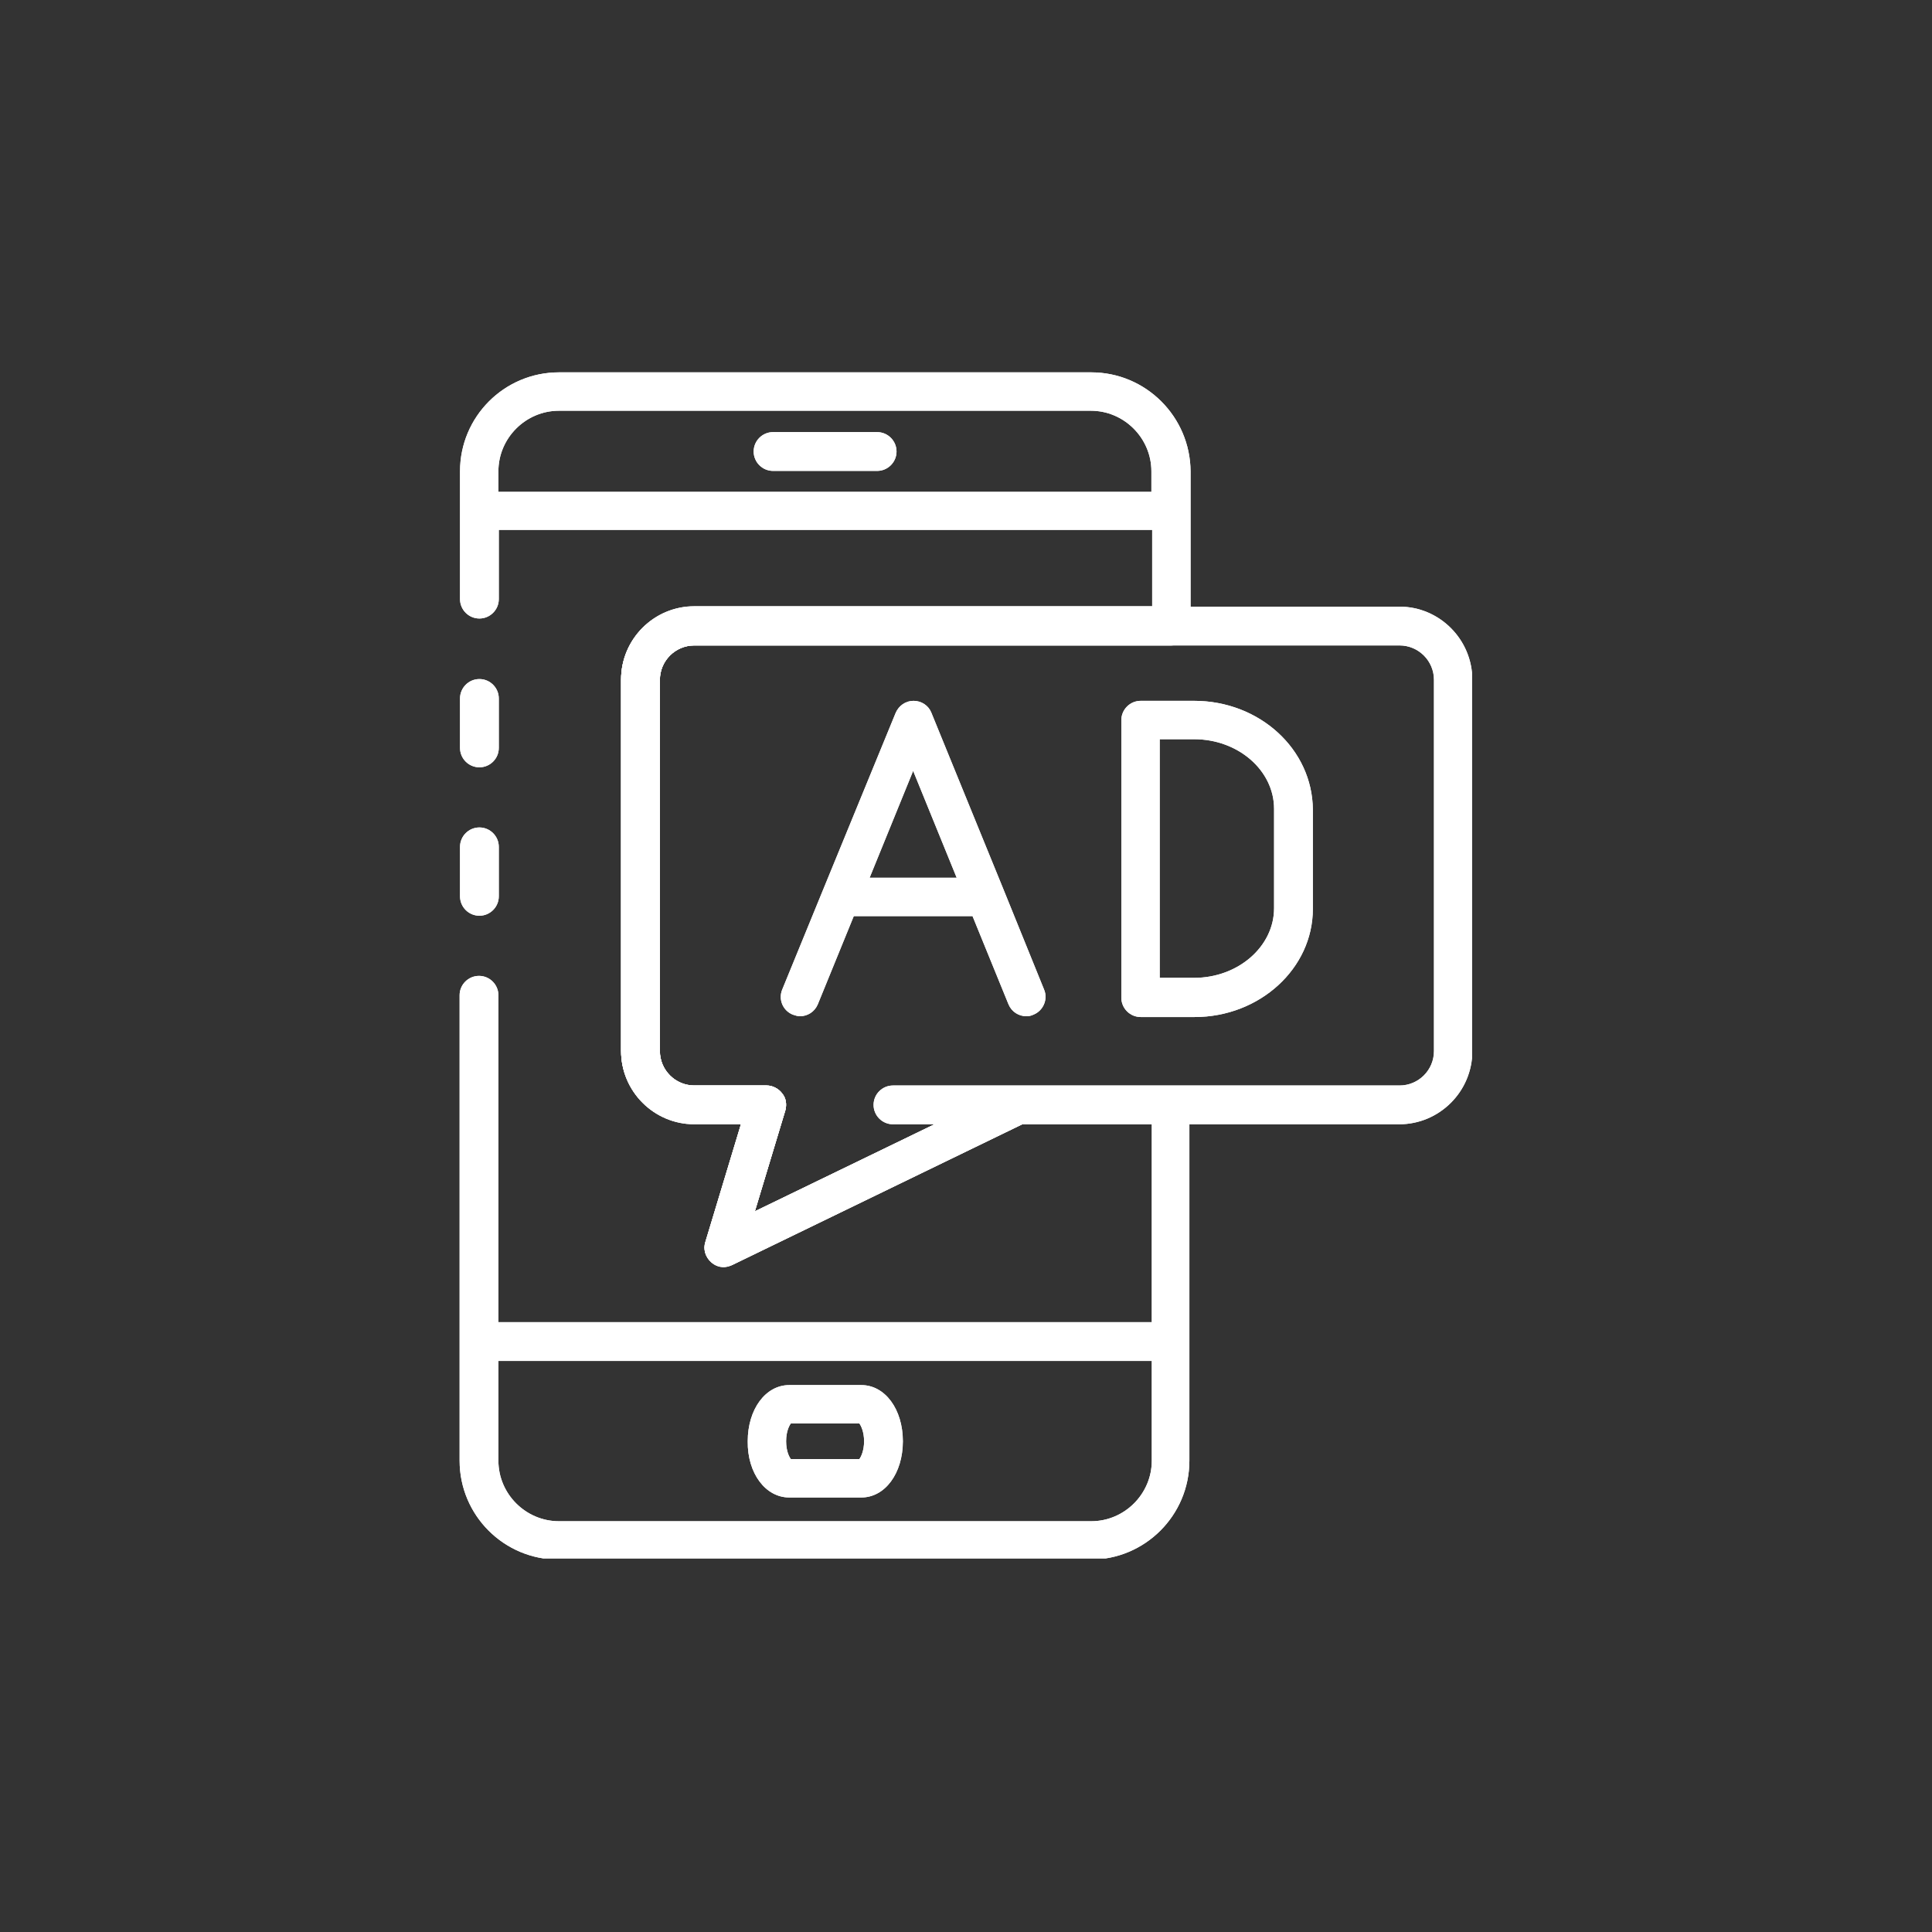 <svg xmlns="http://www.w3.org/2000/svg" xmlns:xlink="http://www.w3.org/1999/xlink" width="500" zoomAndPan="magnify" viewBox="0 0 375 375" height="500" preserveAspectRatio="xMidYMid meet" version="1.0"><rect x="0" y="0" width="375" height="375" fill="#333333" stroke="none"/><defs><clipPath id="82396a6e25"><path d="M 89.211 131 L 97 131 L 97 149 L 89.211 149 Z M 89.211 131 " clip-rule="nonzero"/></clipPath><clipPath id="4f53c8f0c1"><path d="M 89.211 160 L 97 160 L 97 178 L 89.211 178 Z M 89.211 160 " clip-rule="nonzero"/></clipPath><clipPath id="105ba2dfb7"><path d="M 89.211 72.238 L 232 72.238 L 232 302.488 L 89.211 302.488 Z M 89.211 72.238 " clip-rule="nonzero"/></clipPath><clipPath id="8afde91515"><path d="M 89.211 160 L 97 160 L 97 178 L 89.211 178 Z M 89.211 160 " clip-rule="nonzero"/></clipPath><clipPath id="7dfd849d8c"><path d="M 89.211 131 L 97 131 L 97 149 L 89.211 149 Z M 89.211 131 " clip-rule="nonzero"/></clipPath><clipPath id="8b2c6d9f38"><path d="M 89.211 72.238 L 232 72.238 L 232 302.488 L 89.211 302.488 Z M 89.211 72.238 " clip-rule="nonzero"/></clipPath><clipPath id="587147206c"><path d="M 120 117 L 285.711 117 L 285.711 246 L 120 246 Z M 120 117 " clip-rule="nonzero"/></clipPath><clipPath id="fa492226ac"><path d="M 120 117 L 285.711 117 L 285.711 246 L 120 246 Z M 120 117 " clip-rule="nonzero"/></clipPath></defs><path fill="#ffffff" d="M 93.051 176.203 C 94.281 176.203 95.281 175.207 95.281 173.977 L 95.281 164.375 C 95.281 163.145 94.281 162.148 93.051 162.148 C 91.824 162.148 90.824 163.223 90.824 164.375 L 90.824 173.977 C 90.824 175.207 91.824 176.203 93.051 176.203 Z M 93.051 176.203 " fill-opacity="1" fill-rule="nonzero"/><path fill="#ffffff" d="M 93.051 147.398 C 94.281 147.398 95.281 146.398 95.281 145.172 L 95.281 135.57 C 95.281 134.34 94.281 133.34 93.051 133.34 C 91.824 133.34 90.824 134.34 90.824 135.57 L 90.824 145.172 C 90.824 146.398 91.824 147.398 93.051 147.398 Z M 93.051 147.398 " fill-opacity="1" fill-rule="nonzero"/><path fill="#ffffff" d="M 170.25 85.41 L 150.051 85.41 C 148.82 85.41 147.82 86.406 147.82 87.637 C 147.82 88.867 148.82 89.863 150.051 89.863 L 170.25 89.863 C 171.48 89.863 172.48 88.867 172.48 87.637 C 172.48 86.406 171.48 85.41 170.25 85.41 Z M 170.25 85.41 " fill-opacity="1" fill-rule="nonzero"/><path fill="#ffffff" d="M 153.199 289.121 L 167.18 289.121 C 170.941 289.121 173.707 285.051 173.707 279.75 C 173.707 274.375 170.867 270.379 167.18 270.379 L 153.199 270.379 C 149.434 270.379 146.668 274.453 146.668 279.75 C 146.594 285.051 149.434 289.121 153.199 289.121 Z M 152.355 275.297 L 152.816 274.758 L 167.488 274.758 L 167.949 275.297 C 168.562 275.988 169.254 277.602 169.254 279.75 C 169.254 281.902 168.562 283.516 167.949 284.207 L 167.488 284.746 L 152.816 284.746 L 152.355 284.207 C 151.738 283.516 151.047 281.902 151.047 279.75 C 151.047 277.523 151.738 275.988 152.355 275.297 Z M 152.355 275.297 " fill-opacity="1" fill-rule="nonzero"/><path fill="#ffffff" d="M 211.809 73.809 L 108.492 73.809 C 98.738 73.809 90.824 81.723 90.824 91.477 L 90.824 116.289 C 90.824 117.52 91.824 118.516 93.051 118.516 C 94.281 118.516 95.281 117.52 95.281 116.289 L 95.281 101.387 L 225.098 101.387 L 225.098 119.285 L 134.762 119.285 C 127.773 119.285 122.09 124.969 122.09 131.957 L 122.09 204.012 C 122.09 211 127.773 216.688 134.762 216.688 L 145.902 216.688 L 138.449 241.574 C 138.219 242.418 138.449 243.34 139.141 243.879 C 139.527 244.188 140.062 244.418 140.602 244.418 C 140.91 244.418 141.293 244.34 141.602 244.188 L 198.289 216.688 L 225.25 216.688 L 225.25 258.242 L 95.203 258.242 L 95.203 193.258 C 95.203 192.027 94.203 191.031 92.977 191.031 C 91.746 191.031 90.824 192.027 90.824 193.258 L 90.824 283.516 C 90.824 293.27 98.738 301.184 108.57 301.184 L 211.809 301.184 C 221.562 301.184 229.477 293.27 229.477 283.516 L 229.477 214.457 C 229.477 213.23 228.477 212.23 227.25 212.23 L 197.598 212.23 C 197.289 212.23 196.906 212.309 196.598 212.461 L 143.98 237.965 L 150.895 215.074 C 151.125 214.383 150.973 213.691 150.586 213.152 C 150.203 212.613 149.512 212.23 148.82 212.23 L 134.762 212.23 C 130.23 212.23 126.543 208.543 126.543 204.012 L 126.543 131.957 C 126.543 127.426 130.23 123.738 134.762 123.738 L 227.324 123.738 C 228.555 123.738 229.555 122.742 229.555 121.512 L 229.555 91.477 C 229.477 81.723 221.562 73.809 211.809 73.809 Z M 225.098 283.516 C 225.098 290.812 219.105 296.805 211.809 296.805 L 108.492 296.805 C 101.195 296.805 95.203 290.812 95.203 283.516 L 95.203 262.699 L 225.02 262.699 L 225.02 283.516 Z M 225.098 97.008 L 95.203 97.008 L 95.203 91.477 C 95.203 84.18 101.195 78.188 108.492 78.188 L 211.73 78.188 C 219.031 78.188 225.02 84.18 225.02 91.477 L 225.02 97.008 Z M 225.098 97.008 " fill-opacity="1" fill-rule="nonzero"/><g clip-path="url(#82396a6e25)"><path fill="#ffffff" d="M 93.051 148.934 C 95.125 148.934 96.816 147.246 96.816 145.172 L 96.816 135.57 C 96.816 133.496 95.125 131.805 93.051 131.805 C 90.977 131.805 89.289 133.496 89.289 135.57 L 89.289 145.172 C 89.289 147.246 90.977 148.934 93.051 148.934 Z M 92.359 135.57 C 92.359 135.184 92.668 134.879 93.051 134.879 C 93.438 134.879 93.742 135.184 93.742 135.57 L 93.742 145.172 C 93.742 145.555 93.438 145.863 93.051 145.863 C 92.668 145.863 92.359 145.555 92.359 145.172 Z M 92.359 135.57 " fill-opacity="1" fill-rule="nonzero"/></g><g clip-path="url(#4f53c8f0c1)"><path fill="#ffffff" d="M 93.051 177.742 C 95.125 177.742 96.816 176.051 96.816 173.977 L 96.816 164.375 C 96.816 162.301 95.125 160.609 93.051 160.609 C 90.977 160.609 89.289 162.301 89.289 164.375 L 89.289 173.977 C 89.289 176.051 90.977 177.742 93.051 177.742 Z M 92.359 164.375 C 92.359 163.992 92.668 163.684 93.051 163.684 C 93.438 163.684 93.742 163.992 93.742 164.375 L 93.742 173.977 C 93.742 174.359 93.438 174.668 93.051 174.668 C 92.668 174.668 92.359 174.359 92.359 173.977 Z M 92.359 164.375 " fill-opacity="1" fill-rule="nonzero"/></g><g clip-path="url(#105ba2dfb7)"><path fill="#ffffff" d="M 211.809 72.273 L 108.492 72.273 C 97.891 72.273 89.289 80.875 89.289 91.477 L 89.289 116.289 C 89.289 118.363 90.977 120.051 93.051 120.051 C 95.125 120.051 96.816 118.363 96.816 116.289 L 96.816 102.848 L 223.637 102.848 L 223.637 117.672 L 134.762 117.672 C 126.93 117.672 120.551 124.047 120.551 131.883 L 120.551 203.934 C 120.551 211.77 126.93 218.145 134.762 218.145 L 143.828 218.145 L 136.914 241.035 C 136.453 242.418 136.914 243.957 138.066 244.953 C 138.758 245.57 139.602 245.875 140.523 245.875 C 141.062 245.875 141.602 245.723 142.137 245.492 L 198.52 218.145 L 223.562 218.145 L 223.562 256.629 L 96.738 256.629 L 96.738 193.18 C 96.738 191.105 95.051 189.418 92.977 189.418 C 90.902 189.418 89.211 191.105 89.211 193.18 L 89.211 283.516 C 89.211 294.117 97.816 302.719 108.414 302.719 L 211.656 302.719 C 222.254 302.719 230.859 294.117 230.859 283.516 L 230.859 214.535 C 230.859 212.461 229.168 210.77 227.094 210.77 L 197.598 210.77 C 197.059 210.77 196.445 210.926 195.984 211.156 L 146.516 235.121 L 152.43 215.535 C 152.738 214.383 152.586 213.152 151.816 212.23 C 151.125 211.309 149.973 210.695 148.82 210.695 L 134.762 210.695 C 131.074 210.695 128.082 207.699 128.082 204.012 L 128.082 131.957 C 128.082 128.273 131.074 125.277 134.762 125.277 L 227.324 125.277 C 229.398 125.277 231.09 123.586 231.09 121.512 L 231.09 91.477 C 231.012 80.875 222.41 72.273 211.809 72.273 Z M 227.941 99.234 L 227.941 121.512 C 227.941 121.895 227.633 122.203 227.25 122.203 L 134.762 122.203 C 129.387 122.203 125.008 126.582 125.008 131.957 L 125.008 204.012 C 125.008 209.391 129.387 213.766 134.762 213.766 L 148.82 213.766 C 149.051 213.766 149.203 213.844 149.359 214.074 C 149.512 214.227 149.512 214.457 149.434 214.688 L 143.52 234.277 L 141.523 240.961 L 147.746 237.887 L 197.215 213.844 C 197.289 213.766 197.445 213.766 197.52 213.766 L 227.172 213.766 C 227.555 213.766 227.863 214.074 227.863 214.457 L 227.863 283.516 C 227.863 292.426 220.645 299.723 211.656 299.723 L 108.492 299.723 C 99.582 299.648 92.359 292.426 92.359 283.516 L 92.359 193.258 C 92.359 192.875 92.668 192.566 93.051 192.566 C 93.438 192.566 93.742 192.875 93.742 193.258 L 93.742 259.781 L 226.711 259.781 L 226.711 215.148 L 197.906 215.148 L 197.289 215.457 L 140.754 242.805 C 140.68 242.879 140.602 242.879 140.449 242.879 C 140.293 242.879 140.141 242.805 139.988 242.727 C 139.758 242.574 139.68 242.266 139.758 242.035 L 146.668 219.145 L 147.82 215.227 L 134.762 215.227 C 128.617 215.227 123.625 210.234 123.625 204.09 L 123.625 131.957 C 123.625 125.812 128.617 120.82 134.762 120.82 L 226.633 120.82 L 226.633 99.852 L 93.668 99.852 L 93.668 116.367 C 93.668 116.75 93.359 117.059 92.977 117.059 C 92.59 117.059 92.285 116.75 92.285 116.367 L 92.285 91.477 C 92.359 82.566 99.582 75.348 108.492 75.348 L 211.73 75.348 C 220.645 75.348 227.941 82.566 227.941 91.555 Z M 227.941 99.234 " fill-opacity="1" fill-rule="nonzero"/></g><path fill="#ffffff" d="M 170.25 83.871 L 150.051 83.871 C 147.977 83.871 146.285 85.562 146.285 87.637 C 146.285 89.711 147.977 91.402 150.051 91.402 L 170.25 91.402 C 172.324 91.402 174.016 89.711 174.016 87.637 C 174.016 85.562 172.324 83.871 170.25 83.871 Z M 170.25 88.25 L 150.051 88.25 C 149.664 88.25 149.359 87.945 149.359 87.559 C 149.359 87.176 149.664 86.867 150.051 86.867 L 170.25 86.867 C 170.637 86.867 170.941 87.176 170.941 87.559 C 170.941 87.945 170.637 88.25 170.25 88.25 Z M 170.25 88.25 " fill-opacity="1" fill-rule="nonzero"/><path fill="#ffffff" d="M 153.199 290.66 L 167.18 290.66 C 171.789 290.66 175.246 285.973 175.246 279.75 C 175.246 273.531 171.789 268.844 167.18 268.844 L 153.199 268.844 C 148.59 268.844 145.133 273.531 145.133 279.75 C 145.055 285.973 148.59 290.66 153.199 290.66 Z M 153.199 271.84 L 167.18 271.84 C 170.02 271.84 172.25 275.297 172.25 279.676 C 172.25 284.055 170.02 287.512 167.18 287.512 L 153.199 287.512 C 150.355 287.512 148.129 284.055 148.129 279.676 C 148.129 275.297 150.355 271.84 153.199 271.84 Z M 153.199 271.84 " fill-opacity="1" fill-rule="nonzero"/><path fill="#ffffff" d="M 96.738 261.086 L 93.668 261.086 L 93.668 283.516 C 93.668 291.656 100.352 298.34 108.492 298.34 L 211.73 298.34 C 219.875 298.34 226.559 291.656 226.559 283.516 L 226.559 261.086 Z M 223.562 283.516 C 223.562 289.969 218.262 295.27 211.809 295.27 L 108.492 295.27 C 102.039 295.27 96.738 289.969 96.738 283.516 L 96.738 264.156 L 223.562 264.156 Z M 223.562 283.516 " fill-opacity="1" fill-rule="nonzero"/><path fill="#ffffff" d="M 152.125 286.203 L 168.18 286.203 L 169.098 285.129 C 169.945 284.207 170.789 282.285 170.789 279.676 C 170.789 277.062 169.945 275.145 169.098 274.223 L 168.18 273.145 L 152.125 273.145 L 151.203 274.223 C 150.355 275.145 149.512 277.062 149.512 279.676 C 149.512 282.285 150.355 284.207 151.203 285.129 Z M 153.508 276.293 L 166.797 276.293 C 167.102 276.68 167.719 277.906 167.719 279.75 C 167.719 281.594 167.102 282.824 166.797 283.207 L 153.508 283.207 C 153.199 282.824 152.586 281.672 152.586 279.75 C 152.586 277.832 153.199 276.68 153.508 276.293 Z M 153.508 276.293 " fill-opacity="1" fill-rule="nonzero"/><path fill="#ffffff" d="M 211.809 76.652 L 108.492 76.652 C 100.352 76.652 93.668 83.336 93.668 91.477 L 93.668 98.543 L 226.633 98.543 L 226.633 91.477 C 226.633 83.336 219.953 76.652 211.809 76.652 Z M 223.562 95.473 L 96.738 95.473 L 96.738 91.477 C 96.738 85.023 102.039 79.723 108.492 79.723 L 211.73 79.723 C 218.184 79.723 223.484 85.023 223.484 91.477 L 223.484 95.473 Z M 223.562 95.473 " fill-opacity="1" fill-rule="nonzero"/><g clip-path="url(#8afde91515)"><path fill="#ffffff" d="M 93.051 177.742 C 95.125 177.742 96.816 176.051 96.816 173.977 L 96.816 164.375 C 96.816 162.301 95.125 160.609 93.051 160.609 C 90.977 160.609 89.289 162.301 89.289 164.375 L 89.289 173.977 C 89.289 176.051 90.977 177.742 93.051 177.742 Z M 90.824 164.375 C 90.824 163.145 91.824 162.148 93.051 162.148 C 94.281 162.148 95.281 163.145 95.281 164.375 L 95.281 173.977 C 95.281 175.207 94.281 176.203 93.051 176.203 C 91.824 176.203 90.824 175.207 90.824 173.977 Z M 90.824 164.375 " fill-opacity="1" fill-rule="nonzero"/></g><g clip-path="url(#7dfd849d8c)"><path fill="#ffffff" d="M 93.051 148.934 C 95.125 148.934 96.816 147.246 96.816 145.172 L 96.816 135.57 C 96.816 133.496 95.125 131.805 93.051 131.805 C 90.977 131.805 89.289 133.496 89.289 135.57 L 89.289 145.172 C 89.289 147.246 90.977 148.934 93.051 148.934 Z M 90.824 135.57 C 90.824 134.34 91.824 133.34 93.051 133.34 C 94.281 133.34 95.281 134.34 95.281 135.57 L 95.281 145.172 C 95.281 146.398 94.281 147.398 93.051 147.398 C 91.824 147.398 90.824 146.398 90.824 145.172 Z M 90.824 135.57 " fill-opacity="1" fill-rule="nonzero"/></g><path fill="#ffffff" d="M 211.809 78.188 L 108.492 78.188 C 101.195 78.188 95.203 84.18 95.203 91.477 L 95.203 97.008 L 225.098 97.008 L 225.098 91.477 C 225.098 84.18 219.105 78.188 211.809 78.188 Z M 223.562 95.473 L 96.738 95.473 L 96.738 91.477 C 96.738 85.023 102.039 79.723 108.492 79.723 L 211.73 79.723 C 218.184 79.723 223.484 85.023 223.484 91.477 L 223.484 95.473 Z M 223.562 95.473 " fill-opacity="1" fill-rule="nonzero"/><g clip-path="url(#8b2c6d9f38)"><path fill="#ffffff" d="M 211.809 72.273 L 108.492 72.273 C 97.891 72.273 89.289 80.875 89.289 91.477 L 89.289 116.289 C 89.289 118.363 90.977 120.051 93.051 120.051 C 95.125 120.051 96.816 118.363 96.816 116.289 L 96.816 102.848 L 223.637 102.848 L 223.637 117.672 L 134.762 117.672 C 126.93 117.672 120.551 124.047 120.551 131.883 L 120.551 203.934 C 120.551 211.77 126.93 218.145 134.762 218.145 L 143.828 218.145 L 136.914 241.035 C 136.453 242.418 136.914 243.957 138.066 244.953 C 138.758 245.57 139.602 245.875 140.523 245.875 C 141.062 245.875 141.602 245.723 142.137 245.492 L 198.52 218.145 L 223.562 218.145 L 223.562 256.629 L 96.738 256.629 L 96.738 193.18 C 96.738 191.105 95.051 189.418 92.977 189.418 C 90.902 189.418 89.211 191.105 89.211 193.18 L 89.211 283.516 C 89.211 294.117 97.816 302.719 108.414 302.719 L 211.656 302.719 C 222.254 302.719 230.859 294.117 230.859 283.516 L 230.859 214.535 C 230.859 212.461 229.168 210.77 227.094 210.77 L 197.598 210.77 C 197.059 210.77 196.445 210.926 195.984 211.156 L 146.516 235.121 L 152.43 215.535 C 152.738 214.383 152.586 213.152 151.816 212.23 C 151.125 211.309 149.973 210.695 148.82 210.695 L 134.762 210.695 C 131.074 210.695 128.082 207.699 128.082 204.012 L 128.082 131.957 C 128.082 128.273 131.074 125.277 134.762 125.277 L 227.324 125.277 C 229.398 125.277 231.09 123.586 231.09 121.512 L 231.09 91.477 C 231.012 80.875 222.41 72.273 211.809 72.273 Z M 229.477 99.234 L 229.477 121.512 C 229.477 122.742 228.477 123.738 227.25 123.738 L 134.762 123.738 C 130.23 123.738 126.543 127.426 126.543 131.957 L 126.543 204.012 C 126.543 208.543 130.23 212.23 134.762 212.23 L 148.82 212.23 C 149.512 212.23 150.203 212.539 150.586 213.152 C 150.973 213.691 151.125 214.457 150.895 215.074 L 144.98 234.66 L 143.98 237.965 L 147.129 236.426 L 196.598 212.383 C 196.906 212.23 197.215 212.152 197.598 212.152 L 227.25 212.152 C 228.477 212.152 229.477 213.152 229.477 214.383 L 229.477 283.516 C 229.477 293.27 221.562 301.184 211.809 301.184 L 108.492 301.184 C 98.738 301.184 90.824 293.27 90.824 283.516 L 90.824 193.258 C 90.824 192.027 91.824 191.031 93.051 191.031 C 94.281 191.031 95.281 192.027 95.281 193.258 L 95.281 258.242 L 225.176 258.242 L 225.176 216.688 L 198.211 216.688 L 197.906 216.84 L 141.523 244.188 C 141.215 244.34 140.91 244.418 140.602 244.418 C 140.062 244.418 139.602 244.262 139.141 243.879 C 138.449 243.34 138.219 242.418 138.449 241.574 L 145.363 218.684 L 145.977 216.688 L 134.762 216.688 C 127.773 216.688 122.09 211 122.09 204.012 L 122.09 131.957 C 122.09 124.969 127.773 119.285 134.762 119.285 L 225.098 119.285 L 225.098 101.387 L 95.203 101.387 L 95.203 116.367 C 95.203 117.594 94.203 118.594 92.977 118.594 C 91.746 118.594 90.746 117.594 90.746 116.367 L 90.746 91.477 C 90.824 81.723 98.738 73.809 108.492 73.809 L 211.73 73.809 C 221.488 73.809 229.398 81.723 229.398 91.477 L 229.398 99.234 Z M 229.477 99.234 " fill-opacity="1" fill-rule="nonzero"/></g><path fill="#ffffff" d="M 170.25 83.871 L 150.051 83.871 C 147.977 83.871 146.285 85.562 146.285 87.637 C 146.285 89.711 147.977 91.402 150.051 91.402 L 170.25 91.402 C 172.324 91.402 174.016 89.711 174.016 87.637 C 174.016 85.562 172.324 83.871 170.25 83.871 Z M 170.25 89.789 L 150.051 89.789 C 148.82 89.789 147.82 88.789 147.82 87.559 C 147.82 86.332 148.82 85.332 150.051 85.332 L 170.25 85.332 C 171.48 85.332 172.48 86.332 172.48 87.559 C 172.48 88.789 171.48 89.789 170.25 89.789 Z M 170.25 89.789 " fill-opacity="1" fill-rule="nonzero"/><path fill="#ffffff" d="M 153.199 290.66 L 167.18 290.66 C 171.789 290.66 175.246 285.973 175.246 279.75 C 175.246 273.531 171.789 268.844 167.18 268.844 L 153.199 268.844 C 148.59 268.844 145.133 273.531 145.133 279.75 C 145.055 285.973 148.59 290.66 153.199 290.66 Z M 153.199 270.305 L 167.18 270.305 C 170.941 270.305 173.707 274.375 173.707 279.676 C 173.707 285.051 170.867 289.047 167.18 289.047 L 153.199 289.047 C 149.434 289.047 146.668 284.977 146.668 279.676 C 146.594 274.375 149.434 270.305 153.199 270.305 Z M 153.199 270.305 " fill-opacity="1" fill-rule="nonzero"/><path fill="#ffffff" d="M 152.816 284.668 L 167.488 284.668 L 167.949 284.129 C 168.562 283.438 169.254 281.824 169.254 279.676 C 169.254 277.523 168.562 275.91 167.949 275.219 L 167.488 274.684 L 152.816 274.684 L 152.355 275.219 C 151.738 275.91 151.047 277.523 151.047 279.676 C 151.047 281.824 151.738 283.438 152.355 284.129 Z M 153.508 276.293 L 166.797 276.293 C 167.102 276.68 167.719 277.906 167.719 279.75 C 167.719 281.594 167.102 282.824 166.797 283.207 L 153.508 283.207 C 153.199 282.824 152.586 281.672 152.586 279.75 C 152.586 277.832 153.199 276.68 153.508 276.293 Z M 153.508 276.293 " fill-opacity="1" fill-rule="nonzero"/><path fill="#ffffff" d="M 96.738 262.621 L 95.203 262.621 L 95.203 283.516 C 95.203 290.812 101.195 296.805 108.492 296.805 L 211.73 296.805 C 219.031 296.805 225.02 290.812 225.02 283.516 L 225.02 262.621 Z M 223.562 283.516 C 223.562 289.969 218.262 295.27 211.809 295.27 L 108.492 295.27 C 102.039 295.27 96.738 289.969 96.738 283.516 L 96.738 264.156 L 223.562 264.156 Z M 223.562 283.516 " fill-opacity="1" fill-rule="nonzero"/><path fill="#ffffff" d="M 231.781 137.566 L 221.332 137.566 C 220.105 137.566 219.105 138.566 219.105 139.793 L 219.105 193.641 C 219.105 194.871 220.105 195.871 221.332 195.871 L 231.781 195.871 C 243.609 195.871 253.211 187.113 253.211 176.359 L 253.211 157.078 C 253.289 146.246 243.609 137.566 231.781 137.566 Z M 248.832 176.281 C 248.832 184.578 241.152 191.336 231.781 191.336 L 223.562 191.336 L 223.562 141.945 L 231.781 141.945 C 241.152 141.945 248.832 148.703 248.832 157 Z M 248.832 176.281 " fill-opacity="1" fill-rule="nonzero"/><path fill="#ffffff" d="M 271.648 119.285 L 134.762 119.285 C 127.773 119.285 122.09 124.969 122.09 131.957 L 122.09 204.012 C 122.09 211 127.773 216.688 134.762 216.688 L 145.902 216.688 L 138.449 241.574 C 138.219 242.418 138.449 243.34 139.141 243.879 C 139.527 244.188 140.062 244.418 140.602 244.418 C 140.91 244.418 141.293 244.34 141.602 244.188 L 198.289 216.688 L 271.801 216.688 C 278.793 216.688 284.477 211 284.477 204.012 L 284.477 131.957 C 284.246 124.969 278.562 119.285 271.648 119.285 Z M 279.867 204.012 C 279.867 208.543 276.18 212.23 271.648 212.23 L 173.324 212.23 C 172.094 212.23 171.098 213.23 171.098 214.457 C 171.098 215.688 172.094 216.688 173.324 216.688 L 187.996 216.688 L 143.98 238.039 L 150.895 215.148 C 151.125 214.457 150.973 213.766 150.586 213.23 C 150.203 212.691 149.512 212.309 148.82 212.309 L 134.762 212.309 C 130.23 212.309 126.543 208.621 126.543 204.09 L 126.543 131.957 C 126.543 127.426 130.23 123.738 134.762 123.738 L 271.648 123.738 C 276.18 123.738 279.867 127.426 279.867 131.957 Z M 279.867 204.012 " fill-opacity="1" fill-rule="nonzero"/><path fill="#ffffff" d="M 179.316 138.871 C 179.008 138.027 178.164 137.488 177.242 137.488 C 176.32 137.488 175.551 138.027 175.168 138.871 L 153.199 192.719 C 152.738 193.871 153.277 195.18 154.43 195.562 C 154.66 195.641 154.965 195.715 155.273 195.715 C 156.195 195.715 156.961 195.18 157.348 194.332 L 164.723 176.203 L 189.84 176.203 L 197.215 194.332 C 197.52 195.18 198.367 195.715 199.289 195.715 C 199.594 195.715 199.824 195.641 200.133 195.562 C 201.285 195.102 201.824 193.797 201.363 192.719 Z M 166.566 171.824 L 177.32 145.555 L 188.074 171.824 Z M 166.566 171.824 " fill-opacity="1" fill-rule="nonzero"/><g clip-path="url(#587147206c)"><path fill="#ffffff" d="M 271.648 117.75 L 134.762 117.75 C 126.93 117.75 120.551 124.125 120.551 131.957 L 120.551 204.012 C 120.551 211.848 126.93 218.223 134.762 218.223 L 143.828 218.223 L 136.914 241.113 C 136.453 242.496 136.914 244.031 138.066 245.031 C 138.758 245.645 139.602 245.953 140.449 245.953 C 140.984 245.953 141.523 245.801 142.062 245.57 L 198.441 218.223 L 271.57 218.223 C 279.406 218.223 285.781 211.848 285.781 204.012 L 285.781 131.957 C 285.781 124.125 279.406 117.75 271.648 117.75 Z M 282.711 204.012 C 282.711 210.156 277.715 215.148 271.57 215.148 L 197.75 215.148 L 197.137 215.457 L 140.754 242.805 C 140.68 242.879 140.602 242.879 140.449 242.879 C 140.293 242.879 140.141 242.805 139.988 242.727 C 139.758 242.574 139.68 242.266 139.758 242.035 L 146.668 219.145 L 147.82 215.227 L 134.762 215.227 C 128.617 215.227 123.625 210.234 123.625 204.09 L 123.625 131.957 C 123.625 125.812 128.617 120.82 134.762 120.82 L 271.648 120.82 C 277.793 120.82 282.785 125.812 282.785 131.957 L 282.785 204.012 Z M 282.711 204.012 " fill-opacity="1" fill-rule="nonzero"/></g><path fill="#ffffff" d="M 231.781 136.031 L 221.41 136.031 C 219.336 136.031 217.648 137.719 217.648 139.793 L 217.648 193.641 C 217.648 195.715 219.336 197.406 221.41 197.406 L 231.859 197.406 C 244.531 197.406 254.824 187.957 254.824 176.434 L 254.824 157.156 C 254.75 145.402 244.457 136.031 231.781 136.031 Z M 251.754 176.281 C 251.754 186.191 242.844 194.258 231.859 194.258 L 221.41 194.258 C 221.027 194.258 220.719 193.949 220.719 193.566 L 220.719 139.719 C 220.719 139.332 221.027 139.027 221.41 139.027 L 231.859 139.027 C 242.844 139.027 251.754 147.09 251.754 157 Z M 251.754 176.281 " fill-opacity="1" fill-rule="nonzero"/><path fill="#ffffff" d="M 180.086 148.473 L 177.242 141.562 L 174.398 148.473 L 165.949 169.215 L 164.262 173.438 L 190.301 173.438 L 188.609 169.215 Z M 168.793 170.367 L 177.242 149.625 L 185.691 170.367 Z M 168.793 170.367 " fill-opacity="1" fill-rule="nonzero"/><path fill="#ffffff" d="M 194.758 172.594 L 180.777 138.336 C 180.238 136.953 178.855 136.031 177.32 136.031 C 175.781 136.031 174.477 136.953 173.863 138.336 L 159.805 172.594 L 151.816 192.105 C 151.047 194.027 151.969 196.176 153.891 196.945 C 154.352 197.098 154.812 197.25 155.273 197.25 C 156.73 197.25 158.113 196.406 158.73 194.949 L 165.719 177.816 L 188.766 177.816 L 195.754 194.949 C 196.367 196.406 197.75 197.25 199.211 197.25 C 199.672 197.25 200.133 197.176 200.594 196.945 C 202.516 196.176 203.438 193.949 202.668 192.105 Z M 199.594 194.18 C 199.52 194.18 199.441 194.258 199.363 194.258 C 199.133 194.258 198.828 194.18 198.75 193.797 L 191.762 176.664 L 190.992 174.746 L 163.801 174.746 L 163.031 176.664 L 156.039 193.797 C 155.887 194.102 155.582 194.18 155.426 194.18 C 155.352 194.18 155.273 194.18 155.195 194.102 C 154.812 193.949 154.66 193.566 154.812 193.18 L 162.801 173.668 L 176.859 139.41 C 176.934 139.18 177.242 138.949 177.473 138.949 C 177.781 138.949 178.012 139.102 178.086 139.332 L 192.145 173.594 L 200.133 193.105 C 200.055 193.641 199.902 194.027 199.594 194.18 Z M 199.594 194.18 " fill-opacity="1" fill-rule="nonzero"/><path fill="#ffffff" d="M 271.648 122.203 L 134.762 122.203 C 129.387 122.203 125.008 126.582 125.008 131.957 L 125.008 204.012 C 125.008 209.391 129.387 213.766 134.762 213.766 L 148.82 213.766 C 149.051 213.766 149.203 213.844 149.359 214.074 C 149.512 214.227 149.512 214.457 149.434 214.688 L 143.52 234.277 L 141.523 240.961 L 147.746 237.887 L 182.617 220.988 L 194.602 215.227 L 173.246 215.227 C 172.863 215.227 172.555 214.918 172.555 214.535 C 172.555 214.152 172.863 213.844 173.246 213.844 L 271.57 213.844 C 276.949 213.844 281.328 209.465 281.328 204.09 L 281.328 131.957 C 281.402 126.582 277.023 122.203 271.648 122.203 Z M 278.332 204.012 C 278.332 207.699 275.336 210.695 271.648 210.695 L 173.324 210.695 C 171.25 210.695 169.559 212.383 169.559 214.457 C 169.559 216.531 171.25 218.223 173.324 218.223 L 181.391 218.223 L 146.516 235.121 L 152.43 215.535 C 152.738 214.383 152.586 213.152 151.816 212.23 C 151.125 211.309 149.973 210.695 148.82 210.695 L 134.762 210.695 C 131.074 210.695 128.082 207.699 128.082 204.012 L 128.082 131.957 C 128.082 128.273 131.074 125.277 134.762 125.277 L 271.648 125.277 C 275.336 125.277 278.332 128.273 278.332 131.957 Z M 278.332 204.012 " fill-opacity="1" fill-rule="nonzero"/><path fill="#ffffff" d="M 231.781 140.41 L 222.023 140.41 L 222.023 192.875 L 231.781 192.875 C 241.996 192.875 250.371 185.422 250.371 176.281 L 250.371 157 C 250.371 147.859 242.074 140.41 231.781 140.41 Z M 247.297 176.281 C 247.297 183.73 240.309 189.801 231.781 189.801 L 225.098 189.801 L 225.098 143.48 L 231.781 143.48 C 240.309 143.48 247.297 149.551 247.297 157 Z M 247.297 176.281 " fill-opacity="1" fill-rule="nonzero"/><path fill="#ffffff" d="M 178.703 149.012 L 177.32 145.555 L 175.938 149.012 L 167.488 169.754 L 166.641 171.824 L 188.227 171.824 L 187.383 169.754 Z M 168.793 170.367 L 177.242 149.625 L 185.691 170.367 Z M 168.793 170.367 " fill-opacity="1" fill-rule="nonzero"/><path fill="#ffffff" d="M 271.648 123.738 L 134.762 123.738 C 130.23 123.738 126.543 127.426 126.543 131.957 L 126.543 204.012 C 126.543 208.543 130.23 212.23 134.762 212.23 L 148.82 212.23 C 149.512 212.23 150.203 212.539 150.586 213.152 C 150.973 213.691 151.125 214.457 150.895 215.074 L 144.98 234.66 L 143.98 237.965 L 147.129 236.426 L 182.004 219.527 L 187.996 216.609 L 173.324 216.609 C 172.094 216.609 171.098 215.609 171.098 214.383 C 171.098 213.152 172.094 212.152 173.324 212.152 L 271.57 212.152 C 276.102 212.152 279.789 208.469 279.789 203.934 L 279.789 131.957 C 279.867 127.426 276.18 123.738 271.648 123.738 Z M 278.332 204.012 C 278.332 207.699 275.336 210.695 271.648 210.695 L 173.324 210.695 C 171.25 210.695 169.559 212.383 169.559 214.457 C 169.559 216.531 171.25 218.223 173.324 218.223 L 181.391 218.223 L 146.516 235.121 L 152.43 215.535 C 152.738 214.383 152.586 213.152 151.816 212.23 C 151.125 211.309 149.973 210.695 148.82 210.695 L 134.762 210.695 C 131.074 210.695 128.082 207.699 128.082 204.012 L 128.082 131.957 C 128.082 128.273 131.074 125.277 134.762 125.277 L 271.648 125.277 C 275.336 125.277 278.332 128.273 278.332 131.957 Z M 278.332 204.012 " fill-opacity="1" fill-rule="nonzero"/><path fill="#ffffff" d="M 225.098 141.945 L 223.562 141.945 L 223.562 191.336 L 231.781 191.336 C 241.152 191.336 248.832 184.578 248.832 176.281 L 248.832 157 C 248.832 148.703 241.152 141.945 231.781 141.945 Z M 247.297 157 L 247.297 176.281 C 247.297 183.73 240.309 189.801 231.781 189.801 L 225.098 189.801 L 225.098 143.48 L 231.781 143.48 C 240.383 143.48 247.297 149.551 247.297 157 Z M 247.297 157 " fill-opacity="1" fill-rule="nonzero"/><path fill="#ffffff" d="M 231.781 136.031 L 221.41 136.031 C 219.336 136.031 217.648 137.719 217.648 139.793 L 217.648 193.641 C 217.648 195.715 219.336 197.406 221.41 197.406 L 231.859 197.406 C 244.531 197.406 254.824 187.957 254.824 176.434 L 254.824 157.156 C 254.75 145.402 244.457 136.031 231.781 136.031 Z M 253.289 157 L 253.289 176.281 C 253.289 187.035 243.688 195.793 231.859 195.793 L 221.41 195.793 C 220.184 195.793 219.184 194.793 219.184 193.566 L 219.184 139.719 C 219.184 138.488 220.184 137.488 221.41 137.488 L 231.859 137.488 C 243.609 137.566 253.289 146.246 253.289 157 Z M 253.289 157 " fill-opacity="1" fill-rule="nonzero"/><g clip-path="url(#fa492226ac)"><path fill="#ffffff" d="M 271.648 117.75 L 134.762 117.75 C 126.93 117.75 120.551 124.125 120.551 131.957 L 120.551 204.012 C 120.551 211.848 126.93 218.223 134.762 218.223 L 143.828 218.223 L 136.914 241.113 C 136.453 242.496 136.914 244.031 138.066 245.031 C 138.758 245.645 139.602 245.953 140.449 245.953 C 140.984 245.953 141.523 245.801 142.062 245.57 L 198.441 218.223 L 271.57 218.223 C 279.406 218.223 285.781 211.848 285.781 204.012 L 285.781 131.957 C 285.781 124.125 279.406 117.75 271.648 117.75 Z M 284.246 204.012 C 284.246 211 278.562 216.688 271.57 216.688 L 198.059 216.688 L 197.75 216.84 L 141.371 244.188 C 141.062 244.34 140.754 244.418 140.371 244.418 C 139.832 244.418 139.371 244.262 138.91 243.879 C 138.219 243.34 137.988 242.418 138.219 241.574 L 145.133 218.684 L 145.746 216.688 L 134.762 216.688 C 127.773 216.688 122.09 211 122.09 204.012 L 122.09 131.957 C 122.09 124.969 127.773 119.285 134.762 119.285 L 271.648 119.285 C 278.637 119.285 284.324 124.969 284.324 131.957 L 284.324 204.012 Z M 284.246 204.012 " fill-opacity="1" fill-rule="nonzero"/></g><path fill="#ffffff" d="M 194.758 172.594 L 180.777 138.336 C 180.238 136.953 178.855 136.031 177.32 136.031 C 175.781 136.031 174.477 136.953 173.863 138.336 L 159.805 172.594 L 151.816 192.105 C 151.047 194.027 151.969 196.176 153.891 196.945 C 154.352 197.098 154.812 197.25 155.273 197.25 C 156.73 197.25 158.113 196.406 158.73 194.949 L 165.719 177.816 L 188.766 177.816 L 195.754 194.949 C 196.367 196.406 197.75 197.25 199.211 197.25 C 199.672 197.25 200.133 197.176 200.594 196.945 C 202.516 196.176 203.438 193.949 202.668 192.105 Z M 200.133 195.562 C 199.902 195.641 199.594 195.715 199.289 195.715 C 198.367 195.715 197.598 195.18 197.215 194.332 L 190.223 177.203 L 189.84 176.281 L 164.797 176.281 L 164.414 177.203 L 157.348 194.41 C 157.039 195.254 156.195 195.793 155.273 195.793 C 154.965 195.793 154.734 195.715 154.43 195.641 C 153.277 195.18 152.738 193.871 153.199 192.797 L 161.188 173.285 L 175.246 139.027 C 175.551 138.18 176.398 137.645 177.32 137.645 C 178.242 137.645 179.008 138.18 179.395 139.027 L 193.449 173.285 L 201.438 192.797 C 201.824 193.871 201.285 195.102 200.133 195.562 Z M 200.133 195.562 " fill-opacity="1" fill-rule="nonzero"/></svg>